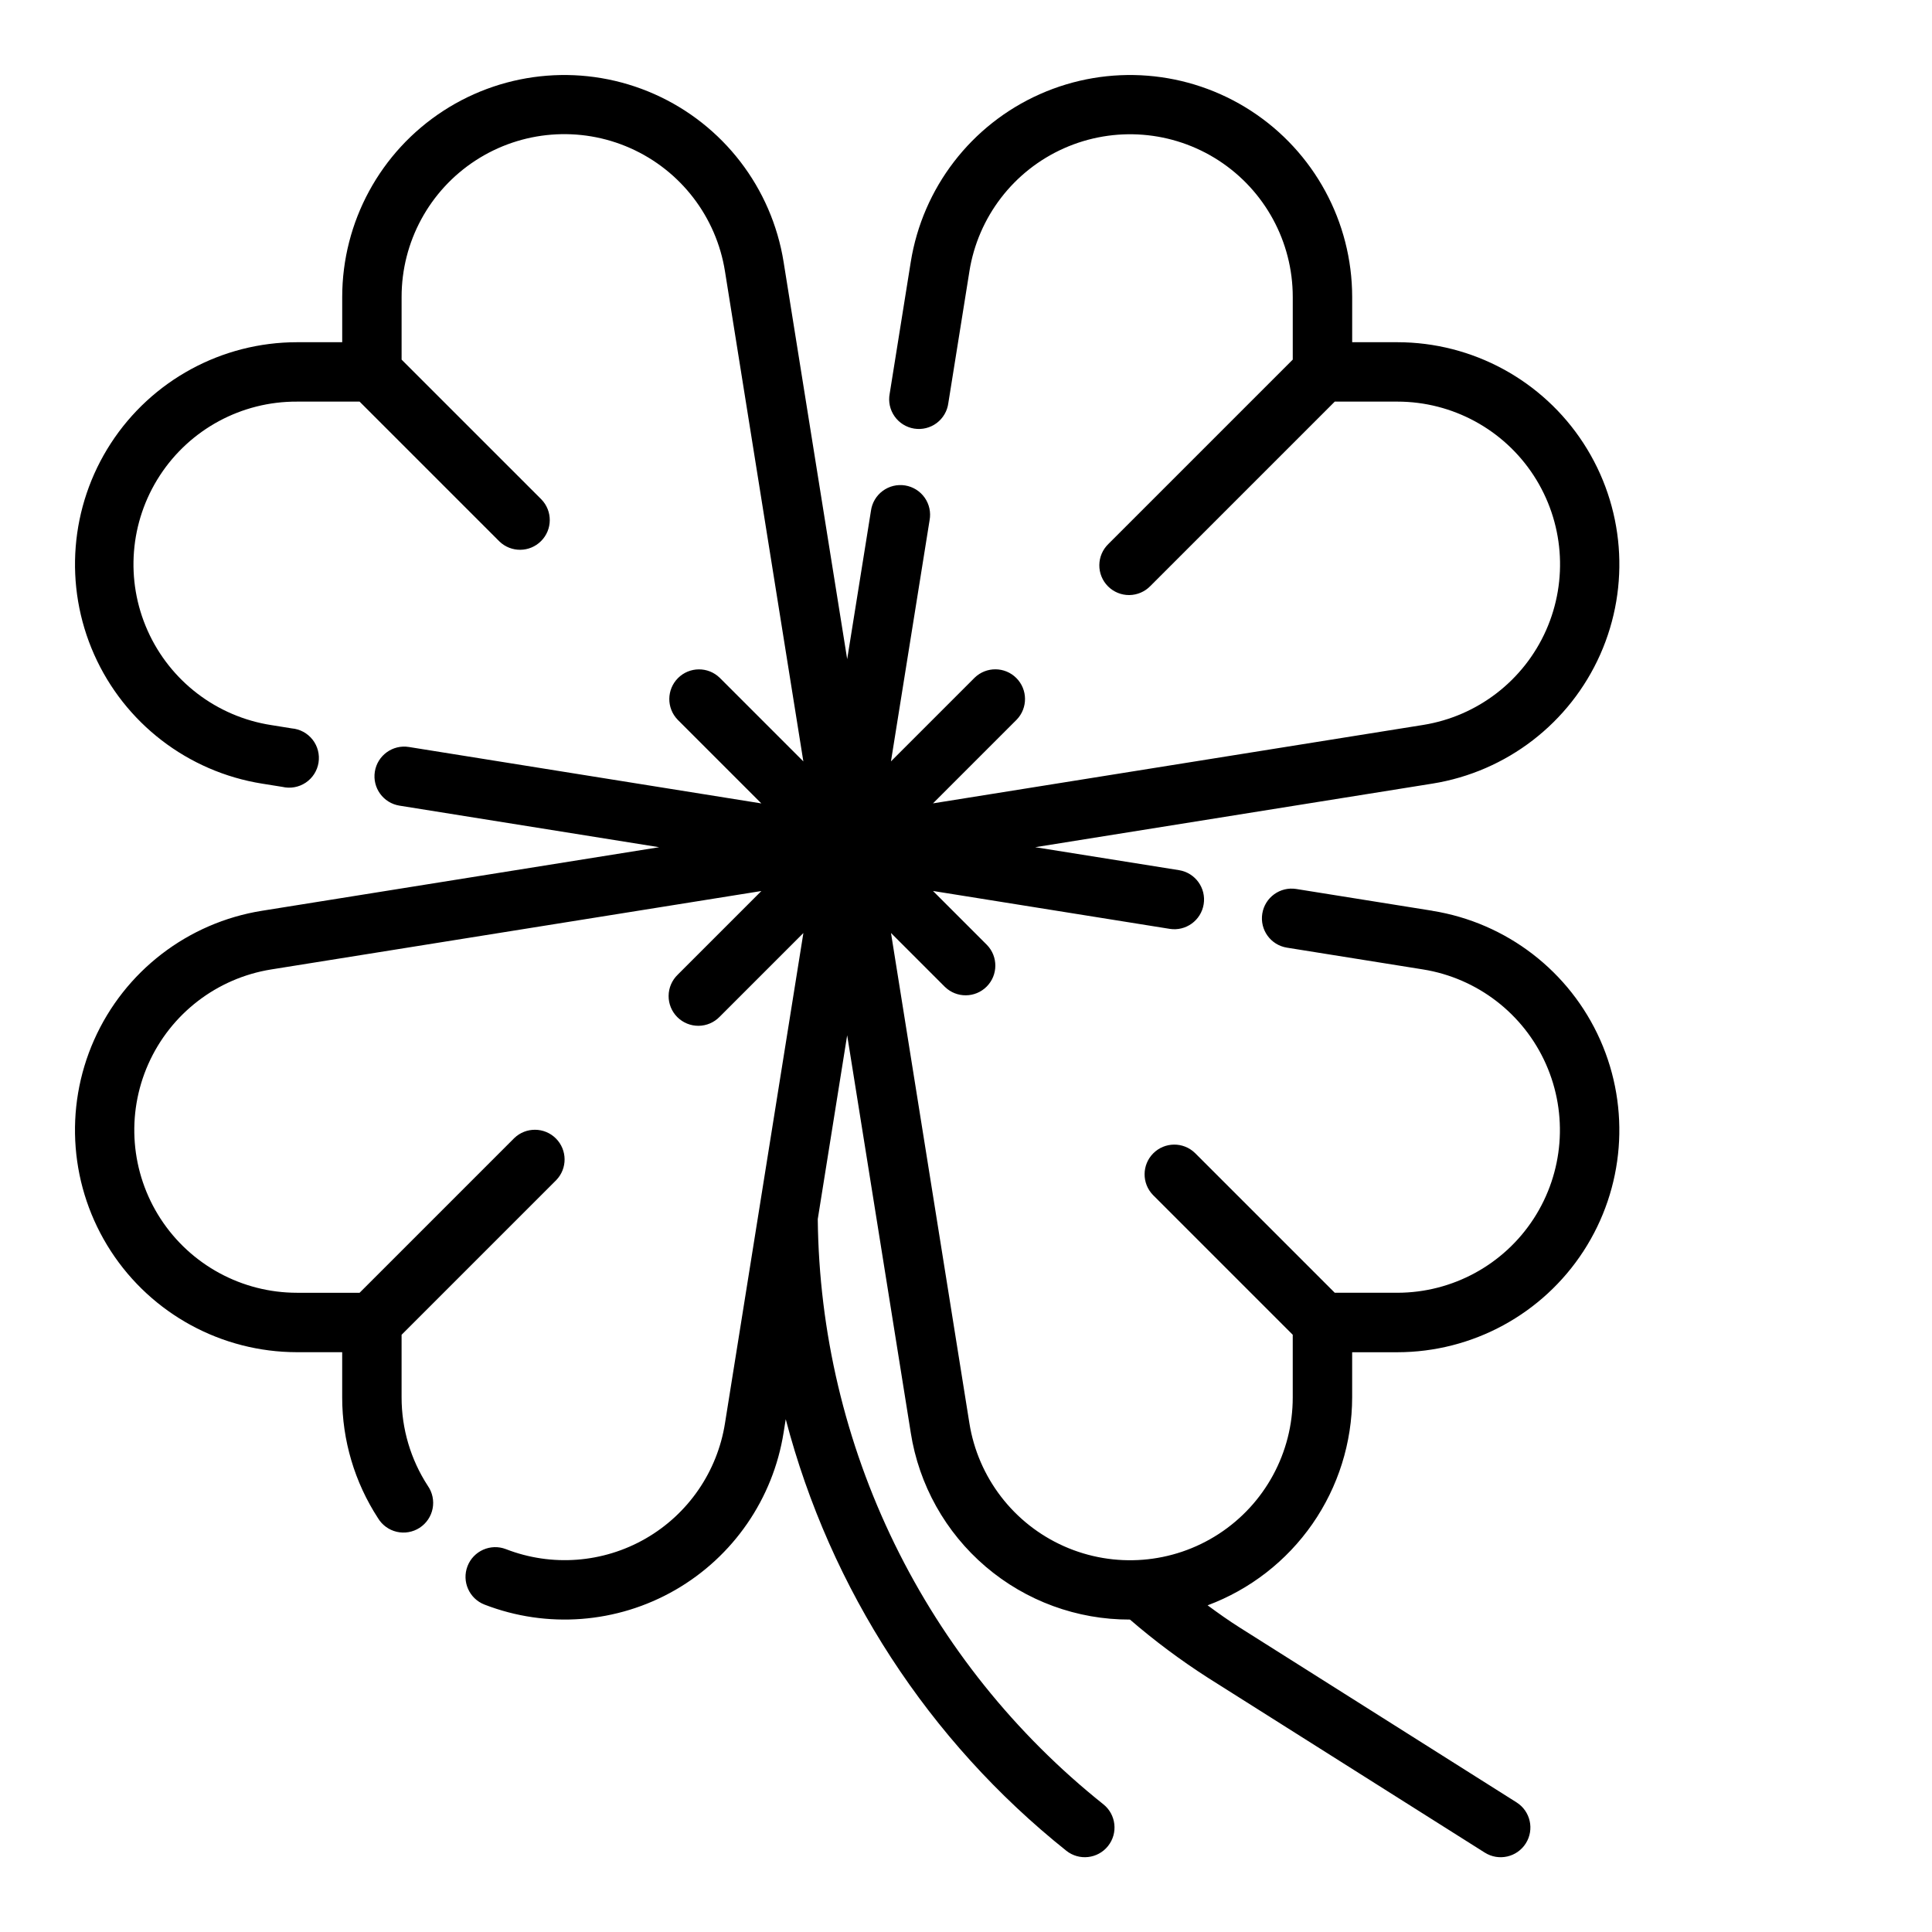 <?xml version="1.0" encoding="UTF-8"?>
<!-- Uploaded to: ICON Repo, www.iconrepo.com, Generator: ICON Repo Mixer Tools -->
<svg fill="#000000" width="800px" height="800px" version="1.1" viewBox="144 144 512 512" xmlns="http://www.w3.org/2000/svg">
 <path d="m523.59 385.36-36.055-5.769c-4.293-0.688-8.332 2.238-9.016 6.531-0.688 4.293 2.234 8.328 6.527 9.016l36.055 5.769c14.402 2.309 26.66 11.742 32.582 25.07 5.918 13.332 4.699 28.75-3.242 40.98-7.941 12.234-21.531 19.621-36.117 19.637h-16.602l-37.055-37.055v0.004c-3.09-2.984-8-2.941-11.035 0.094-3.035 3.035-3.078 7.945-0.094 11.035l37.051 37.055v16.602c0.012 14.602-7.363 28.215-19.605 36.176-12.238 7.965-27.676 9.191-41.016 3.262-13.344-5.93-22.777-18.211-25.074-32.629l-20.773-129.89 14.312 14.312v-0.004c3.09 2.984 7.996 2.941 11.035-0.094 3.035-3.039 3.078-7.945 0.094-11.035l-14.312-14.312 62.707 10.035 0.004 0.004c4.293 0.688 8.332-2.234 9.023-6.527 0.688-4.293-2.234-8.332-6.527-9.023l-38.125-6.09 105.26-16.848c19.664-3.148 36.402-16.027 44.488-34.227 8.082-18.199 6.414-39.254-4.434-55.957-10.848-16.699-29.406-26.781-49.32-26.793h-11.988v-11.992c-0.016-19.914-10.098-38.473-26.797-49.32-16.703-10.848-37.754-12.516-55.957-4.43-18.199 8.082-31.078 24.82-34.227 44.484l-5.582 34.891c-0.402 2.094 0.062 4.262 1.285 6.004 1.223 1.746 3.102 2.922 5.207 3.258 2.106 0.336 4.254-0.195 5.961-1.473 1.707-1.281 2.82-3.195 3.09-5.309l5.582-34.883h-0.004c2.293-14.414 11.727-26.691 25.062-32.621 13.34-5.93 28.773-4.711 41.012 3.242 12.238 7.953 19.625 21.562 19.621 36.156v16.602l-48.863 48.863h0.004c-1.52 1.469-2.387 3.484-2.402 5.594-0.02 2.113 0.809 4.141 2.305 5.637 1.492 1.492 3.523 2.324 5.633 2.305 2.113-0.02 4.129-0.887 5.594-2.402l48.863-48.863h16.602c14.59 0.004 28.188 7.387 36.137 19.617 7.949 12.234 9.176 27.656 3.258 40.992-5.918 13.332-18.18 22.77-32.586 25.078l-129.89 20.781 22.184-22.184c2.981-3.086 2.938-7.996-0.098-11.035-3.035-3.035-7.945-3.078-11.035-0.094l-22.184 22.184 10.234-63.898c0.391-2.086-0.074-4.246-1.297-5.984-1.223-1.734-3.094-2.906-5.191-3.242-2.098-0.336-4.242 0.188-5.945 1.457-1.707 1.266-2.824 3.168-3.106 5.273l-6.297 39.305-16.848-105.25c-3.148-19.664-16.027-36.402-34.227-44.484-18.199-8.086-39.254-6.418-55.957 4.43-16.699 10.848-26.781 29.406-26.793 49.32v11.992h-11.992c-19.914 0.012-38.473 10.094-49.32 26.793-10.848 16.703-12.516 37.758-4.43 55.957 8.082 18.199 24.82 31.078 44.484 34.227l5.375 0.859h0.004c2.129 0.508 4.375 0.105 6.199-1.109 1.82-1.215 3.055-3.133 3.402-5.297 0.348-2.164-0.219-4.371-1.566-6.098-1.352-1.727-3.359-2.812-5.539-2.996l-5.383-0.867h-0.004c-14.473-2.231-26.824-11.656-32.797-25.031-5.973-13.371-4.75-28.863 3.25-41.129 8-12.27 21.68-19.637 36.324-19.566h16.602l37.055 37.055c3.09 2.984 8 2.941 11.035-0.098 3.039-3.035 3.082-7.945 0.098-11.035l-37.055-37.051v-16.605c-0.012-14.598 7.367-28.215 19.605-36.176 12.238-7.961 27.676-9.188 41.02-3.258 13.34 5.926 22.777 18.207 25.07 32.625l20.773 129.89-22.184-22.184v0.004c-3.086-2.984-7.996-2.941-11.035 0.094-3.035 3.039-3.078 7.949-0.094 11.035l22.184 22.184-93.41-14.957c-4.293-0.688-8.332 2.238-9.02 6.531-0.684 4.293 2.238 8.328 6.531 9.016l68.816 11.016-105.26 16.844c-19.664 3.148-36.402 16.027-44.484 34.227-8.086 18.203-6.418 39.254 4.43 55.957 10.848 16.699 29.406 26.781 49.32 26.797h11.992v11.988c-0.004 11.355 3.293 22.465 9.484 31.984 1.098 1.832 2.891 3.141 4.973 3.625 2.078 0.484 4.266 0.102 6.059-1.059s3.039-3 3.449-5.098c0.41-2.094-0.047-4.266-1.27-6.019-4.539-6.973-6.953-15.113-6.953-23.434v-16.602l40.988-40.988v-0.004c2.984-3.086 2.941-7.996-0.094-11.035-3.035-3.035-7.945-3.078-11.035-0.094l-40.988 40.988h-16.605c-14.586-0.004-28.184-7.387-36.137-19.617-7.949-12.23-9.176-27.656-3.258-40.988 5.922-13.336 18.184-22.773 32.586-25.082l129.89-20.781-22.184 22.184h0.004c-1.52 1.469-2.387 3.484-2.402 5.594-0.02 2.113 0.812 4.141 2.305 5.637 1.492 1.492 3.523 2.32 5.633 2.305 2.113-0.02 4.129-0.887 5.594-2.402l22.184-22.184-20.773 129.89c-2.023 12.852-9.758 24.094-21.035 30.582-11.277 6.484-24.887 7.516-37.012 2.805-4.059-1.566-8.621 0.453-10.188 4.508-1.566 4.059 0.453 8.621 4.512 10.188 16.559 6.41 35.129 4.992 50.52-3.863 15.391-8.855 25.953-24.195 28.734-41.73l0.566-3.543c11.805 45.133 37.879 85.242 74.336 114.35 3.394 2.719 8.352 2.168 11.066-1.227 2.719-3.394 2.168-8.352-1.227-11.066-23.336-18.613-42.234-42.184-55.328-69.008-13.09-26.824-20.047-56.227-20.359-86.074l7.793-48.719 16.848 105.29h-0.004c2.164 13.84 9.211 26.449 19.871 35.539 10.656 9.09 24.219 14.062 38.227 14.016 6.519 5.629 13.434 10.789 20.688 15.438l73.352 46.328v-0.004c3.676 2.324 8.539 1.223 10.863-2.453 2.32-3.68 1.223-8.543-2.457-10.863l-73.344-46.32c-2.875-1.812-5.707-3.824-8.527-5.902h0.004c11.234-4.195 20.922-11.715 27.77-21.562 6.844-9.848 10.52-21.551 10.535-33.543v-11.965h11.988c19.914-0.016 38.473-10.098 49.32-26.797 10.848-16.703 12.516-37.754 4.434-55.957-8.086-18.199-24.824-31.078-44.488-34.227z"/>
</svg>